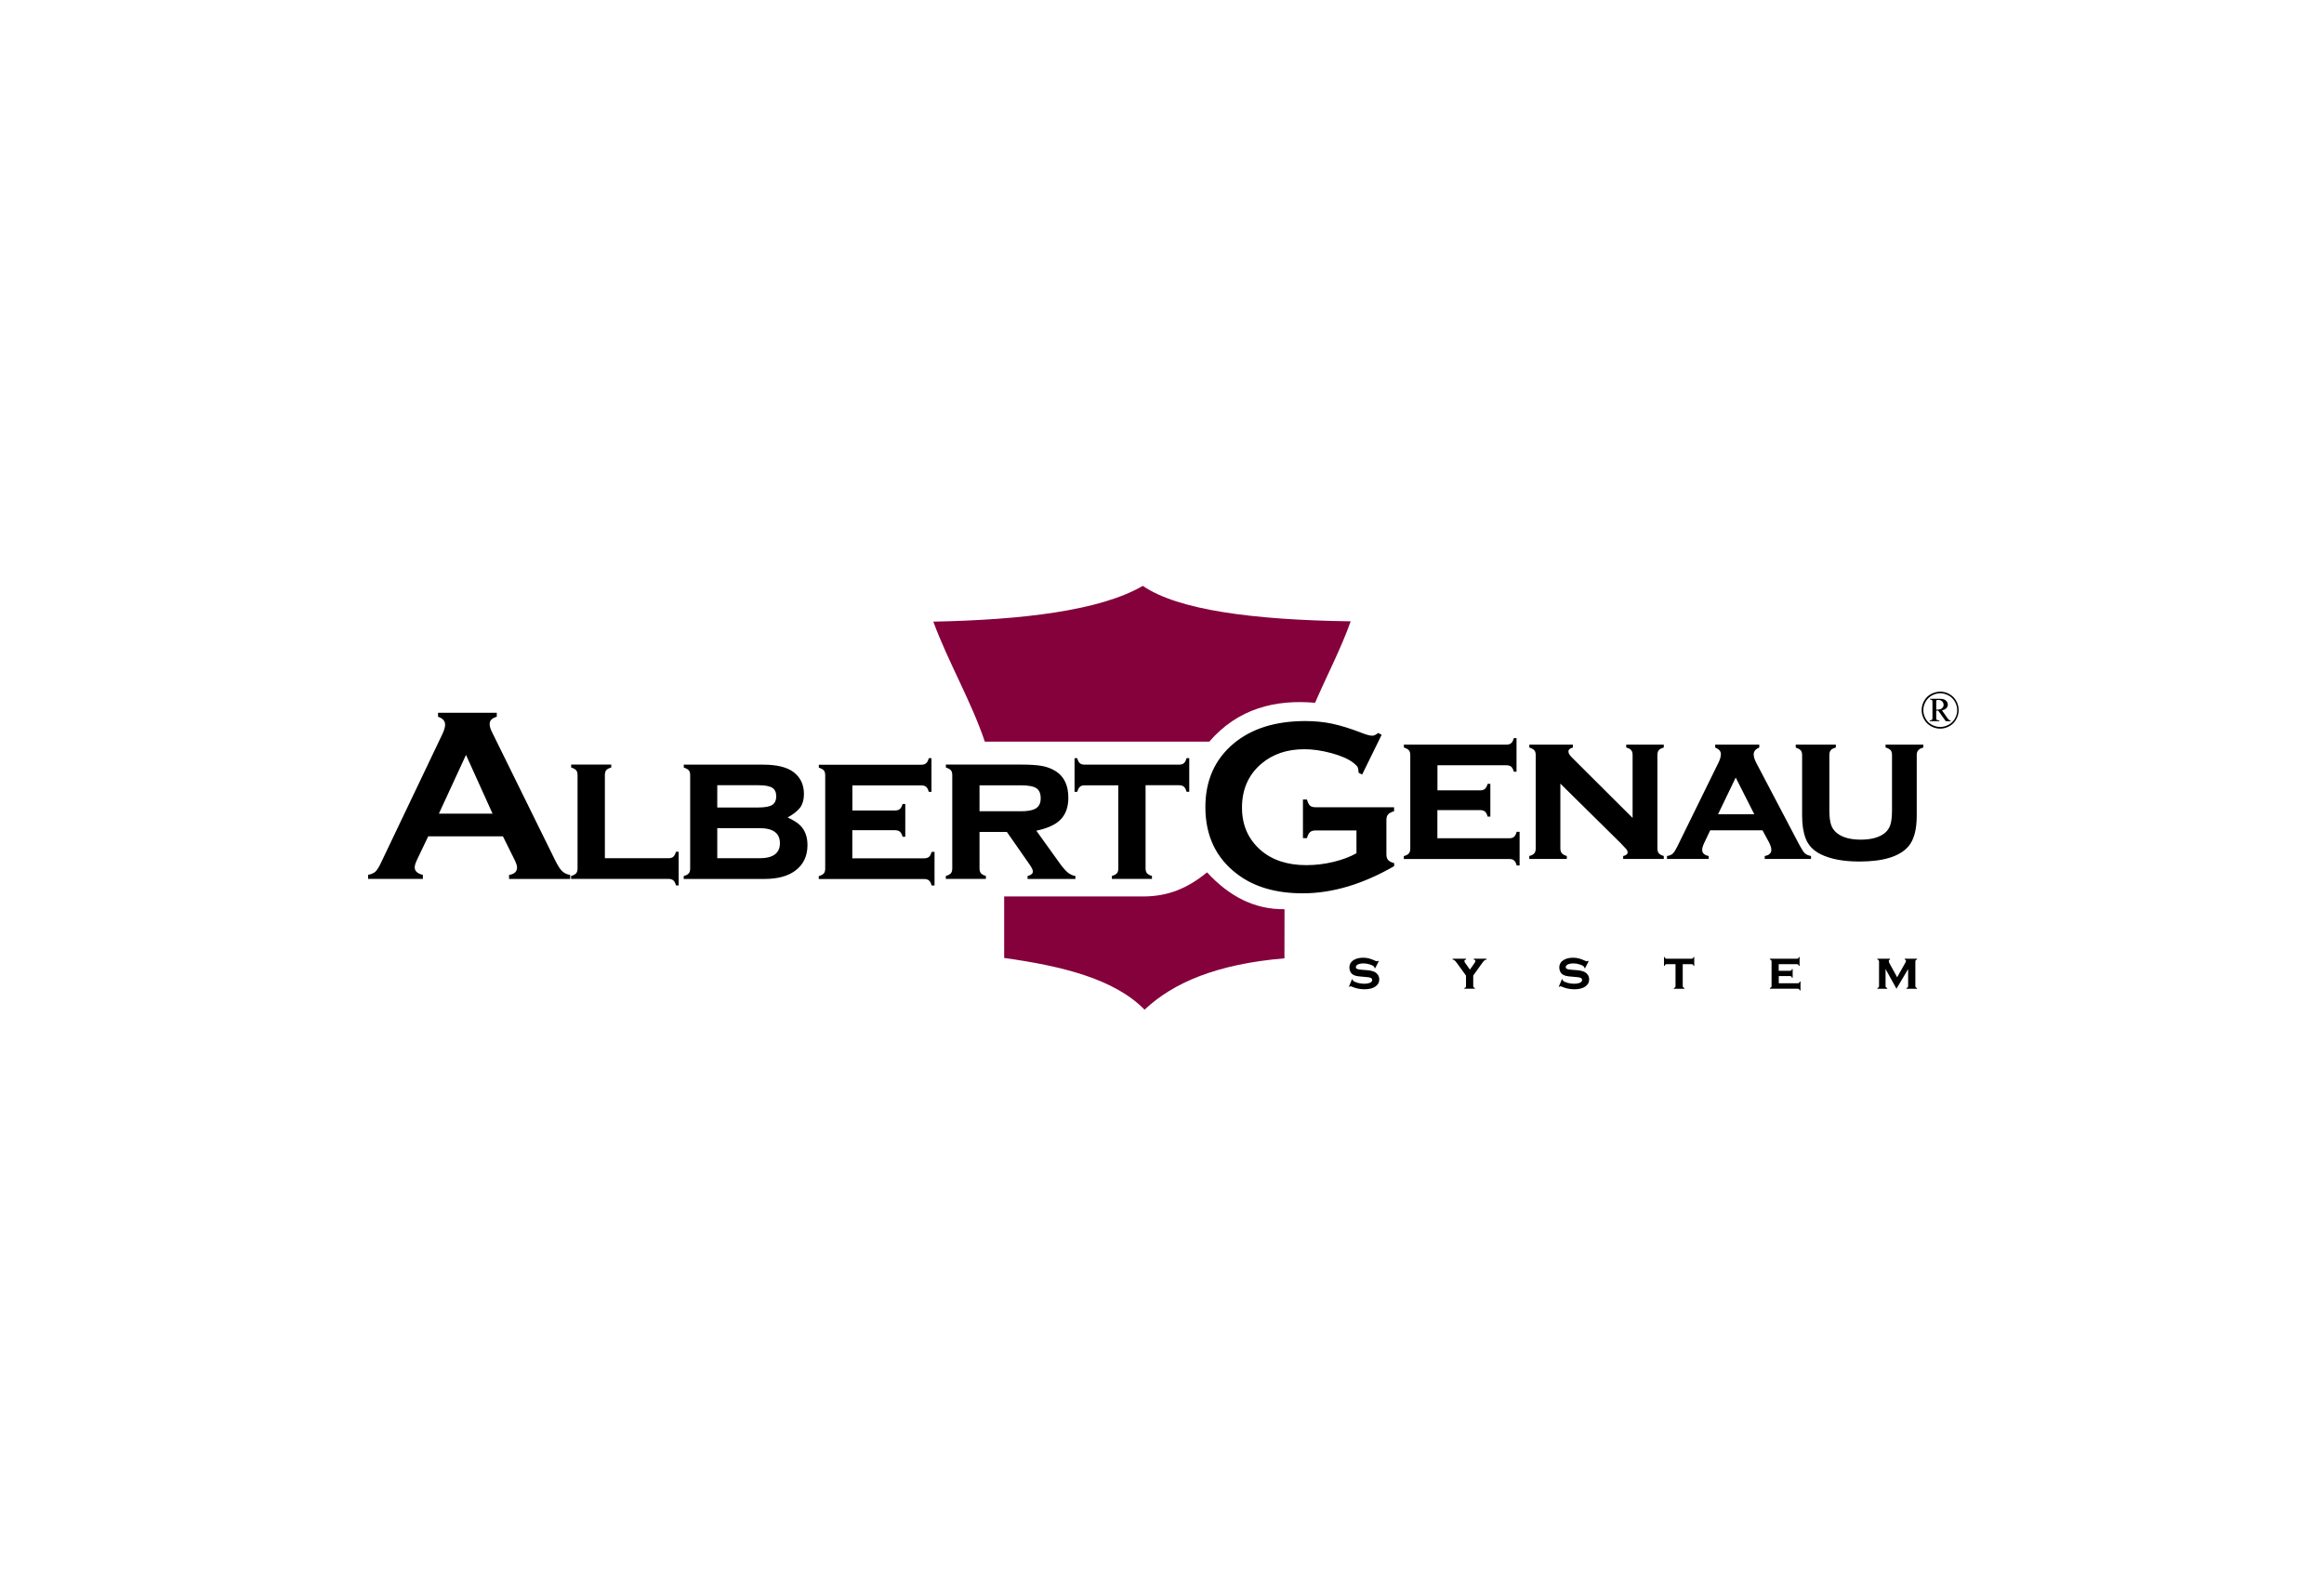 <?xml version="1.0" encoding="utf-8"?>
<!-- Generator: Adobe Illustrator 27.8.0, SVG Export Plug-In . SVG Version: 6.00 Build 0)  -->
<svg version="1.0" id="katman_1" xmlns="http://www.w3.org/2000/svg" xmlns:xlink="http://www.w3.org/1999/xlink" x="0px" y="0px"
	 viewBox="0 0 302.72 207.89" style="enable-background:new 0 0 302.72 207.89;" xml:space="preserve">
<style type="text/css">
	.st0{fill-rule:evenodd;clip-rule:evenodd;fill:#84013B;}
</style>
<path d="M149.22,102.3v10.82c0,0.27,0.06,0.48,0.18,0.63c0.12,0.15,0.34,0.27,0.65,0.36v0.38h-5.22v-0.38
	c0.31-0.08,0.52-0.2,0.65-0.34c0.13-0.15,0.19-0.36,0.19-0.64V102.3h-4.36c-0.28,0-0.5,0.06-0.64,0.19
	c-0.15,0.13-0.26,0.35-0.35,0.66h-0.35v-4.38h0.35c0.08,0.31,0.19,0.53,0.34,0.65c0.14,0.13,0.36,0.19,0.64,0.19h12.27
	c0.28,0,0.5-0.06,0.64-0.19c0.15-0.12,0.26-0.34,0.35-0.66h0.35v4.38h-0.35c-0.09-0.31-0.2-0.53-0.35-0.66
	c-0.14-0.12-0.36-0.19-0.64-0.19H149.22z M127.59,105.68h5.35c0.81,0,1.41-0.09,1.8-0.27c0.55-0.24,0.82-0.71,0.82-1.42
	c0-0.63-0.19-1.07-0.58-1.32c-0.38-0.25-1.07-0.37-2.04-0.37h-5.35V105.68z M127.59,108.37v4.75c0,0.27,0.06,0.48,0.18,0.63
	c0.12,0.15,0.34,0.27,0.65,0.36v0.38h-5.22v-0.38c0.31-0.08,0.52-0.2,0.65-0.34c0.13-0.15,0.19-0.36,0.19-0.64v-12.16
	c0-0.28-0.06-0.49-0.18-0.63c-0.12-0.14-0.34-0.26-0.65-0.36v-0.38h9.7c1.26,0,2.22,0.06,2.88,0.19c0.66,0.13,1.25,0.36,1.77,0.7
	c1.07,0.7,1.6,1.84,1.6,3.43c0,1.2-0.33,2.14-0.99,2.82c-0.65,0.68-1.72,1.17-3.18,1.47l2.82,3.93c0.51,0.73,0.92,1.22,1.23,1.48
	c0.3,0.26,0.65,0.43,1.04,0.5v0.38h-6.23v-0.38c0.46-0.12,0.69-0.32,0.69-0.6c0-0.19-0.14-0.49-0.42-0.89l-2.97-4.26H127.59z
	 M111.02,108.16v3.65h9.35c0.27,0,0.48-0.06,0.63-0.18s0.26-0.34,0.35-0.66h0.38v4.38h-0.38c-0.08-0.31-0.19-0.53-0.34-0.65
	c-0.15-0.13-0.36-0.19-0.63-0.19h-13.73v-0.38c0.31-0.08,0.52-0.2,0.65-0.34c0.13-0.15,0.19-0.36,0.19-0.64v-12.16
	c0-0.28-0.06-0.49-0.18-0.63c-0.12-0.14-0.34-0.26-0.65-0.36v-0.38h13.34c0.28,0,0.49-0.06,0.63-0.19c0.15-0.12,0.27-0.34,0.35-0.66
	h0.35v4.38h-0.35c-0.09-0.32-0.2-0.54-0.35-0.66c-0.15-0.12-0.36-0.18-0.64-0.18h-8.96v3.27h5.55c0.27,0,0.48-0.06,0.63-0.19
	c0.14-0.12,0.27-0.34,0.36-0.66h0.35V109h-0.35c-0.09-0.31-0.2-0.53-0.35-0.66c-0.15-0.12-0.36-0.19-0.64-0.19H111.02z M93.43,111.8
	h5.5c1.77,0,2.66-0.65,2.66-1.96c0-1.31-0.89-1.96-2.66-1.96h-5.5V111.8z M93.43,105.19h5.36c0.84,0,1.44-0.11,1.79-0.33
	c0.35-0.22,0.53-0.59,0.53-1.13c0-0.52-0.17-0.89-0.52-1.11c-0.35-0.22-0.95-0.33-1.8-0.33h-5.36V105.19z M102.6,106.49
	c0.73,0.34,1.27,0.67,1.61,1.01c0.65,0.64,0.97,1.5,0.97,2.58c0,1.46-0.54,2.58-1.63,3.37c-0.96,0.7-2.3,1.05-3.99,1.05h-10.5v-0.38
	c0.31-0.08,0.52-0.2,0.65-0.34c0.13-0.15,0.19-0.36,0.19-0.64v-12.16c0-0.28-0.06-0.49-0.18-0.63c-0.12-0.14-0.34-0.26-0.65-0.36
	v-0.38h10.33c1.81,0,3.13,0.33,3.98,0.98c0.9,0.69,1.34,1.64,1.34,2.84c0,0.71-0.16,1.29-0.47,1.74
	C103.92,105.62,103.37,106.06,102.6,106.49z M78.77,111.8h8.28c0.28,0,0.5-0.06,0.64-0.18c0.14-0.12,0.26-0.34,0.36-0.66h0.35v4.38
	h-0.35c-0.09-0.32-0.2-0.54-0.35-0.66c-0.14-0.12-0.36-0.19-0.64-0.19H74.39v-0.38c0.31-0.08,0.52-0.2,0.65-0.34
	c0.13-0.15,0.19-0.36,0.19-0.64v-12.16c0-0.28-0.06-0.49-0.18-0.63c-0.12-0.14-0.34-0.26-0.65-0.36v-0.38h5.22v0.38
	c-0.31,0.09-0.53,0.2-0.65,0.35c-0.12,0.15-0.18,0.35-0.18,0.63V111.8z M64.16,105.99l-3.46-7.65l-3.53,7.65H64.16z M65.51,108.95
	h-9.73L54.32,112c-0.2,0.43-0.3,0.76-0.3,1c0,0.47,0.36,0.8,1.06,0.97v0.52h-7.13v-0.52c0.42-0.09,0.74-0.23,0.97-0.44
	c0.22-0.21,0.47-0.62,0.75-1.23l7.93-16.62c0.25-0.53,0.38-0.95,0.38-1.27c0-0.49-0.3-0.83-0.92-1.04v-0.52h7.65v0.52
	c-0.63,0.18-0.93,0.49-0.93,0.94c0,0.3,0.1,0.65,0.3,1.04l8.21,16.67c0.35,0.71,0.65,1.19,0.92,1.45c0.26,0.26,0.61,0.43,1.06,0.51
	v0.52h-7.96v-0.52c0.7-0.12,1.04-0.44,1.04-0.98c0-0.23-0.11-0.56-0.32-0.99L65.51,108.95z M249.67,98.37v7.88
	c0,1.8-0.35,3.12-1.05,3.97c-1.13,1.34-3.27,2.01-6.41,2.01c-2.1,0-3.8-0.32-5.09-0.97c-0.93-0.47-1.57-1.14-1.91-2.01
	c-0.31-0.8-0.47-1.8-0.47-2.99v-7.88c0-0.28-0.06-0.49-0.18-0.63c-0.12-0.14-0.34-0.26-0.65-0.36V97h5.22v0.38
	c-0.32,0.09-0.54,0.2-0.66,0.35c-0.12,0.15-0.18,0.35-0.18,0.63v7.16c0,0.83,0.07,1.47,0.22,1.91c0.14,0.44,0.4,0.8,0.76,1.09
	c0.72,0.58,1.76,0.86,3.12,0.86c1.36,0,2.4-0.29,3.12-0.86c0.35-0.29,0.59-0.65,0.73-1.09c0.14-0.44,0.21-1.08,0.21-1.91v-7.16
	c0-0.28-0.06-0.49-0.18-0.63c-0.12-0.14-0.34-0.26-0.66-0.36V97h4.92v0.38c-0.32,0.09-0.53,0.2-0.65,0.35
	C249.73,97.88,249.67,98.09,249.67,98.37z M228.51,106.07l-2.42-4.78l-2.3,4.78H228.51z M229.58,108.16h-6.81l-0.77,1.62
	c-0.19,0.39-0.28,0.7-0.28,0.92c0,0.43,0.28,0.7,0.85,0.81v0.38h-5.43v-0.38c0.33-0.05,0.58-0.15,0.74-0.3
	c0.17-0.15,0.36-0.45,0.58-0.89l5.4-11c0.2-0.41,0.3-0.78,0.3-1.09c0-0.36-0.24-0.64-0.74-0.85V97h5.74v0.38
	c-0.48,0.2-0.73,0.49-0.73,0.9c0,0.29,0.11,0.65,0.33,1.08l5.6,10.66c0.31,0.58,0.55,0.96,0.73,1.13c0.18,0.17,0.45,0.29,0.81,0.36
	v0.38h-6.03v-0.38c0.58-0.1,0.86-0.37,0.86-0.81c0-0.27-0.11-0.61-0.33-1.02L229.58,108.16z M203.25,102.08v8.43
	c0,0.27,0.06,0.49,0.19,0.64c0.13,0.15,0.34,0.27,0.65,0.36v0.38h-4.89v-0.38c0.31-0.08,0.52-0.19,0.65-0.34
	c0.13-0.15,0.19-0.36,0.19-0.64V98.37c0-0.28-0.06-0.49-0.18-0.63c-0.12-0.14-0.34-0.26-0.65-0.36V97h5.67v0.38
	c-0.39,0.1-0.58,0.27-0.58,0.52c0,0.21,0.14,0.46,0.42,0.74l7.94,7.91v-8.19c0-0.28-0.06-0.49-0.18-0.63
	c-0.12-0.15-0.34-0.27-0.65-0.35V97h4.89v0.38c-0.32,0.09-0.53,0.2-0.65,0.35c-0.12,0.15-0.18,0.36-0.18,0.63v12.16
	c0,0.27,0.06,0.48,0.18,0.63c0.12,0.15,0.34,0.27,0.65,0.36v0.38h-5.29v-0.38c0.39-0.08,0.58-0.24,0.58-0.49
	c0-0.13-0.05-0.25-0.16-0.39c-0.11-0.13-0.35-0.39-0.73-0.78L203.25,102.08z M187.23,105.55v3.65h9.35c0.27,0,0.48-0.06,0.63-0.18
	c0.14-0.12,0.26-0.34,0.35-0.66h0.38v4.38h-0.38c-0.08-0.31-0.19-0.53-0.34-0.65c-0.15-0.13-0.36-0.19-0.63-0.19h-13.73v-0.38
	c0.31-0.08,0.52-0.19,0.65-0.34c0.13-0.15,0.19-0.36,0.19-0.64V98.37c0-0.28-0.06-0.49-0.18-0.63c-0.12-0.14-0.34-0.26-0.65-0.36V97
	h13.34c0.28,0,0.49-0.06,0.63-0.19c0.15-0.12,0.27-0.34,0.35-0.66h0.35v4.38h-0.35c-0.09-0.32-0.2-0.54-0.35-0.66
	c-0.15-0.12-0.36-0.18-0.64-0.18h-8.96v3.27h5.55c0.27,0,0.48-0.06,0.63-0.19c0.14-0.12,0.27-0.34,0.36-0.66h0.35v4.27h-0.35
	c-0.09-0.31-0.2-0.53-0.35-0.66c-0.15-0.12-0.36-0.19-0.64-0.19H187.23z M176.7,108.18h-5.33c-0.32,0-0.57,0.08-0.73,0.22
	c-0.16,0.15-0.3,0.41-0.4,0.78h-0.52v-5.03h0.52c0.11,0.39,0.24,0.65,0.4,0.8c0.16,0.14,0.4,0.21,0.73,0.21h10.22v0.52
	c-0.37,0.1-0.63,0.24-0.78,0.41c-0.15,0.17-0.22,0.42-0.22,0.75v4.44c0,0.33,0.07,0.58,0.22,0.75c0.15,0.17,0.4,0.3,0.79,0.41v0.39
	c-4.09,2.36-8.07,3.54-11.91,3.54c-3.49,0-6.33-0.83-8.53-2.5c-2.77-2.09-4.15-5.01-4.15-8.73c0-3.47,1.23-6.23,3.69-8.29
	c2.34-1.95,5.45-2.92,9.32-2.92c1.23,0,2.39,0.11,3.48,0.34c1.09,0.23,2.33,0.61,3.71,1.14c0.72,0.29,1.23,0.43,1.53,0.43
	c0.22,0,0.48-0.12,0.78-0.36l0.45,0.24l-2.54,5.18l-0.46-0.24c-0.01-0.35-0.06-0.6-0.14-0.75c-0.09-0.16-0.28-0.34-0.57-0.56
	c-0.64-0.49-1.58-0.9-2.83-1.24c-1.25-0.34-2.42-0.51-3.53-0.51c-2.25,0-4.12,0.63-5.61,1.9c-1.68,1.44-2.51,3.34-2.51,5.71
	c0,2.29,0.82,4.13,2.45,5.55c1.5,1.29,3.47,1.94,5.92,1.94c1.2,0,2.37-0.14,3.53-0.42c1.16-0.28,2.16-0.65,3.01-1.13V108.18z"/>
<path d="M247.03,128.8l-1.42-2.57v2.21c0,0.07,0.02,0.13,0.05,0.17c0.03,0.04,0.09,0.07,0.17,0.1v0.1h-1.29v-0.1
	c0.08-0.02,0.14-0.05,0.17-0.09c0.03-0.04,0.05-0.1,0.05-0.17v-3.2c0-0.07-0.02-0.13-0.05-0.17c-0.03-0.04-0.09-0.07-0.17-0.09v-0.1
	h1.65v0.1c-0.11,0.03-0.16,0.1-0.16,0.2c0,0.1,0.04,0.21,0.12,0.35l0.97,1.77l0.98-1.75c0.11-0.18,0.17-0.31,0.17-0.39
	c0-0.1-0.06-0.16-0.17-0.18v-0.1h1.61v0.1c-0.08,0.02-0.14,0.05-0.17,0.09c-0.03,0.04-0.05,0.09-0.05,0.17v3.2
	c0,0.07,0.02,0.13,0.05,0.17c0.03,0.04,0.09,0.07,0.17,0.09v0.1h-1.38v-0.1c0.08-0.02,0.14-0.05,0.17-0.09
	c0.03-0.04,0.05-0.1,0.05-0.17v-2.21L247.03,128.8z M231.7,127.13v0.96h2.47c0.07,0,0.13-0.02,0.17-0.05
	c0.04-0.03,0.07-0.09,0.09-0.17h0.1v1.15h-0.1c-0.02-0.08-0.05-0.14-0.09-0.17c-0.04-0.03-0.1-0.05-0.17-0.05h-3.63v-0.1
	c0.08-0.02,0.14-0.05,0.17-0.09c0.03-0.04,0.05-0.1,0.05-0.17v-3.2c0-0.07-0.02-0.13-0.05-0.16c-0.03-0.04-0.09-0.07-0.17-0.09v-0.1
	h3.52c0.07,0,0.13-0.02,0.17-0.05c0.04-0.03,0.07-0.09,0.09-0.17h0.09v1.15h-0.09c-0.02-0.09-0.05-0.14-0.09-0.17
	c-0.04-0.03-0.1-0.05-0.17-0.05h-2.37v0.86h1.47c0.07,0,0.13-0.02,0.17-0.05c0.04-0.03,0.07-0.09,0.09-0.17h0.09v1.13h-0.09
	c-0.02-0.08-0.05-0.14-0.09-0.17c-0.04-0.03-0.1-0.05-0.17-0.05H231.7z M219.19,125.59v2.85c0,0.07,0.02,0.13,0.05,0.17
	c0.03,0.04,0.09,0.07,0.17,0.1v0.1h-1.38v-0.1c0.08-0.02,0.14-0.05,0.17-0.09c0.03-0.04,0.05-0.1,0.05-0.17v-2.85h-1.15
	c-0.07,0-0.13,0.02-0.17,0.05c-0.04,0.03-0.07,0.09-0.09,0.17h-0.09v-1.15h0.09c0.02,0.08,0.05,0.14,0.09,0.17
	c0.04,0.03,0.1,0.05,0.17,0.05h3.24c0.07,0,0.13-0.02,0.17-0.05c0.04-0.03,0.07-0.09,0.09-0.17h0.09v1.15h-0.09
	c-0.02-0.08-0.05-0.14-0.09-0.17c-0.04-0.03-0.09-0.05-0.17-0.05H219.19z M206.93,125.23l-0.47,0.91l-0.08-0.05
	c0-0.08-0.02-0.14-0.07-0.18c-0.13-0.12-0.33-0.22-0.59-0.29c-0.26-0.08-0.52-0.12-0.79-0.12c-0.22,0-0.43,0.03-0.6,0.09
	c-0.25,0.09-0.38,0.22-0.38,0.4c0,0.11,0.06,0.19,0.18,0.24c0.12,0.05,0.35,0.09,0.7,0.11l0.55,0.04c0.48,0.04,0.85,0.13,1.1,0.28
	c0.14,0.08,0.25,0.2,0.35,0.34c0.11,0.17,0.17,0.37,0.17,0.59c0,0.4-0.18,0.71-0.54,0.95c-0.34,0.22-0.8,0.33-1.39,0.33
	c-0.59,0-1.16-0.12-1.71-0.37c-0.04-0.02-0.07-0.02-0.09-0.02c-0.05,0-0.09,0.03-0.13,0.08l-0.09-0.04l0.4-0.96l0.09,0.03
	c0,0.01,0,0.02,0,0.03c0,0.06,0.02,0.11,0.07,0.15c0.12,0.1,0.32,0.19,0.6,0.27c0.29,0.08,0.57,0.11,0.85,0.11
	c0.25,0,0.47-0.03,0.66-0.1c0.24-0.08,0.36-0.21,0.36-0.39c0-0.14-0.08-0.24-0.25-0.3c-0.11-0.04-0.31-0.07-0.6-0.09l-0.55-0.05
	c-0.3-0.02-0.52-0.05-0.68-0.09c-0.16-0.04-0.29-0.09-0.41-0.16c-0.15-0.09-0.27-0.22-0.35-0.38c-0.08-0.16-0.13-0.34-0.13-0.53
	c0-0.43,0.18-0.76,0.55-0.99c0.33-0.21,0.75-0.31,1.24-0.31c0.27,0,0.52,0.03,0.75,0.09c0.23,0.06,0.51,0.16,0.83,0.31
	c0.1,0.04,0.16,0.07,0.2,0.07c0.04,0,0.09-0.03,0.14-0.08L206.93,125.23z M191.9,127.08v1.36c0,0.07,0.02,0.13,0.05,0.17
	c0.03,0.04,0.09,0.07,0.17,0.1v0.09h-1.38v-0.09c0.08-0.02,0.14-0.05,0.17-0.09c0.03-0.04,0.05-0.09,0.05-0.17v-1.36l-1.16-1.6
	c-0.13-0.18-0.23-0.3-0.31-0.37c-0.08-0.07-0.17-0.11-0.28-0.13v-0.1h1.76v0.1c-0.15,0.04-0.23,0.11-0.23,0.21
	c0,0.05,0.06,0.15,0.16,0.31l0.57,0.8l0.56-0.8c0.11-0.16,0.16-0.26,0.16-0.31c0-0.1-0.07-0.17-0.22-0.21l0-0.1h1.66v0.1
	c-0.11,0.02-0.2,0.07-0.28,0.13c-0.08,0.07-0.18,0.19-0.31,0.37L191.9,127.08z M179.59,125.23l-0.47,0.91l-0.08-0.05
	c0-0.08-0.02-0.14-0.07-0.18c-0.13-0.12-0.33-0.22-0.59-0.29c-0.26-0.08-0.52-0.12-0.79-0.12c-0.22,0-0.43,0.03-0.6,0.09
	c-0.25,0.09-0.38,0.22-0.38,0.4c0,0.11,0.06,0.19,0.18,0.24c0.12,0.05,0.35,0.09,0.7,0.11l0.55,0.04c0.48,0.04,0.85,0.13,1.1,0.28
	c0.14,0.08,0.25,0.2,0.35,0.34c0.11,0.17,0.17,0.37,0.17,0.59c0,0.4-0.18,0.71-0.54,0.95c-0.34,0.22-0.8,0.33-1.39,0.33
	c-0.59,0-1.16-0.12-1.71-0.37c-0.04-0.02-0.07-0.02-0.09-0.02c-0.05,0-0.09,0.03-0.13,0.08l-0.09-0.04l0.4-0.96l0.09,0.03
	c0,0.01,0,0.02,0,0.03c0,0.06,0.02,0.11,0.07,0.15c0.12,0.1,0.32,0.19,0.6,0.27c0.29,0.08,0.57,0.11,0.85,0.11
	c0.25,0,0.47-0.03,0.66-0.1c0.24-0.08,0.36-0.21,0.36-0.39c0-0.14-0.08-0.24-0.25-0.3c-0.11-0.04-0.31-0.07-0.6-0.09l-0.55-0.05
	c-0.3-0.02-0.52-0.05-0.68-0.09c-0.16-0.04-0.29-0.09-0.41-0.16c-0.15-0.09-0.27-0.22-0.35-0.38c-0.08-0.16-0.13-0.34-0.13-0.53
	c0-0.43,0.18-0.76,0.55-0.99c0.33-0.21,0.75-0.31,1.24-0.31c0.27,0,0.52,0.03,0.75,0.09c0.23,0.06,0.51,0.16,0.83,0.31
	c0.1,0.04,0.16,0.07,0.2,0.07c0.04,0,0.09-0.03,0.14-0.08L179.59,125.23z"/>
<path d="M252.21,92.45c0.27,0,0.46-0.03,0.58-0.08c0.12-0.05,0.22-0.13,0.28-0.22c0.07-0.09,0.1-0.2,0.1-0.32
	c0-0.18-0.06-0.34-0.19-0.46c-0.13-0.13-0.29-0.19-0.49-0.19c-0.09,0-0.18,0.02-0.28,0.05V92.45z M251.4,91.03h1.31
	c0.33,0,0.58,0.07,0.75,0.22c0.17,0.15,0.26,0.33,0.26,0.54c0,0.17-0.06,0.32-0.18,0.45c-0.12,0.13-0.31,0.23-0.58,0.3l0.71,1.01
	c0.09,0.12,0.16,0.2,0.23,0.25c0.04,0.03,0.1,0.04,0.18,0.05v0.11h-0.62l-0.99-1.38h-0.26v1.05c0.01,0.08,0.05,0.13,0.1,0.16
	c0.05,0.03,0.15,0.05,0.31,0.05v0.11h-1.26v-0.11c0.11,0,0.19-0.01,0.24-0.04c0.05-0.03,0.08-0.06,0.1-0.11
	c0.02-0.04,0.02-0.14,0.02-0.32v-1.78c0-0.17,0-0.27-0.01-0.3c-0.01-0.05-0.04-0.09-0.09-0.12c-0.04-0.03-0.11-0.04-0.22-0.04V91.03
	z M252.73,90.31c-0.37,0-0.73,0.1-1.08,0.29c-0.35,0.19-0.63,0.46-0.82,0.81c-0.2,0.35-0.3,0.72-0.3,1.1c0,0.38,0.1,0.75,0.29,1.09
	c0.19,0.35,0.46,0.62,0.81,0.81c0.35,0.19,0.71,0.29,1.1,0.29c0.38,0,0.75-0.1,1.1-0.29c0.35-0.19,0.62-0.47,0.82-0.81
	c0.19-0.35,0.29-0.71,0.29-1.09c0-0.38-0.1-0.75-0.3-1.1c-0.2-0.35-0.47-0.62-0.82-0.81C253.46,90.41,253.1,90.31,252.73,90.31z
	 M252.73,90.1c0.4,0,0.8,0.1,1.18,0.31s0.69,0.5,0.9,0.89c0.22,0.39,0.32,0.79,0.32,1.21c0,0.42-0.11,0.82-0.32,1.2
	c-0.21,0.38-0.51,0.68-0.89,0.89c-0.38,0.21-0.78,0.32-1.2,0.32c-0.42,0-0.82-0.11-1.2-0.32c-0.38-0.21-0.68-0.51-0.89-0.89
	c-0.21-0.38-0.32-0.78-0.32-1.2c0-0.42,0.11-0.82,0.32-1.21c0.22-0.39,0.52-0.68,0.9-0.89C251.93,90.21,252.33,90.1,252.73,90.1z"/>
<path class="st0" d="M157.52,96.61h-0.14h-29.1c-1.74-5.19-4.74-10.31-6.71-15.63c11.57-0.23,21.73-1.42,27.29-4.66
	c4.52,3.11,14.16,4.44,27.08,4.62c-1.29,3.61-3.13,7.11-4.64,10.61C166.12,91.1,161.27,92.28,157.52,96.61 M130.8,124.79
	c7.58,1.06,14.38,2.74,18.29,6.74c3.72-3.51,9.4-5.95,18.22-6.69l0.01-6.4c-3.87,0.05-7.17-1.63-10.09-4.8
	c-2.58,2.1-5.08,3.14-8.35,3.14H130.8V124.79z"/>
</svg>

